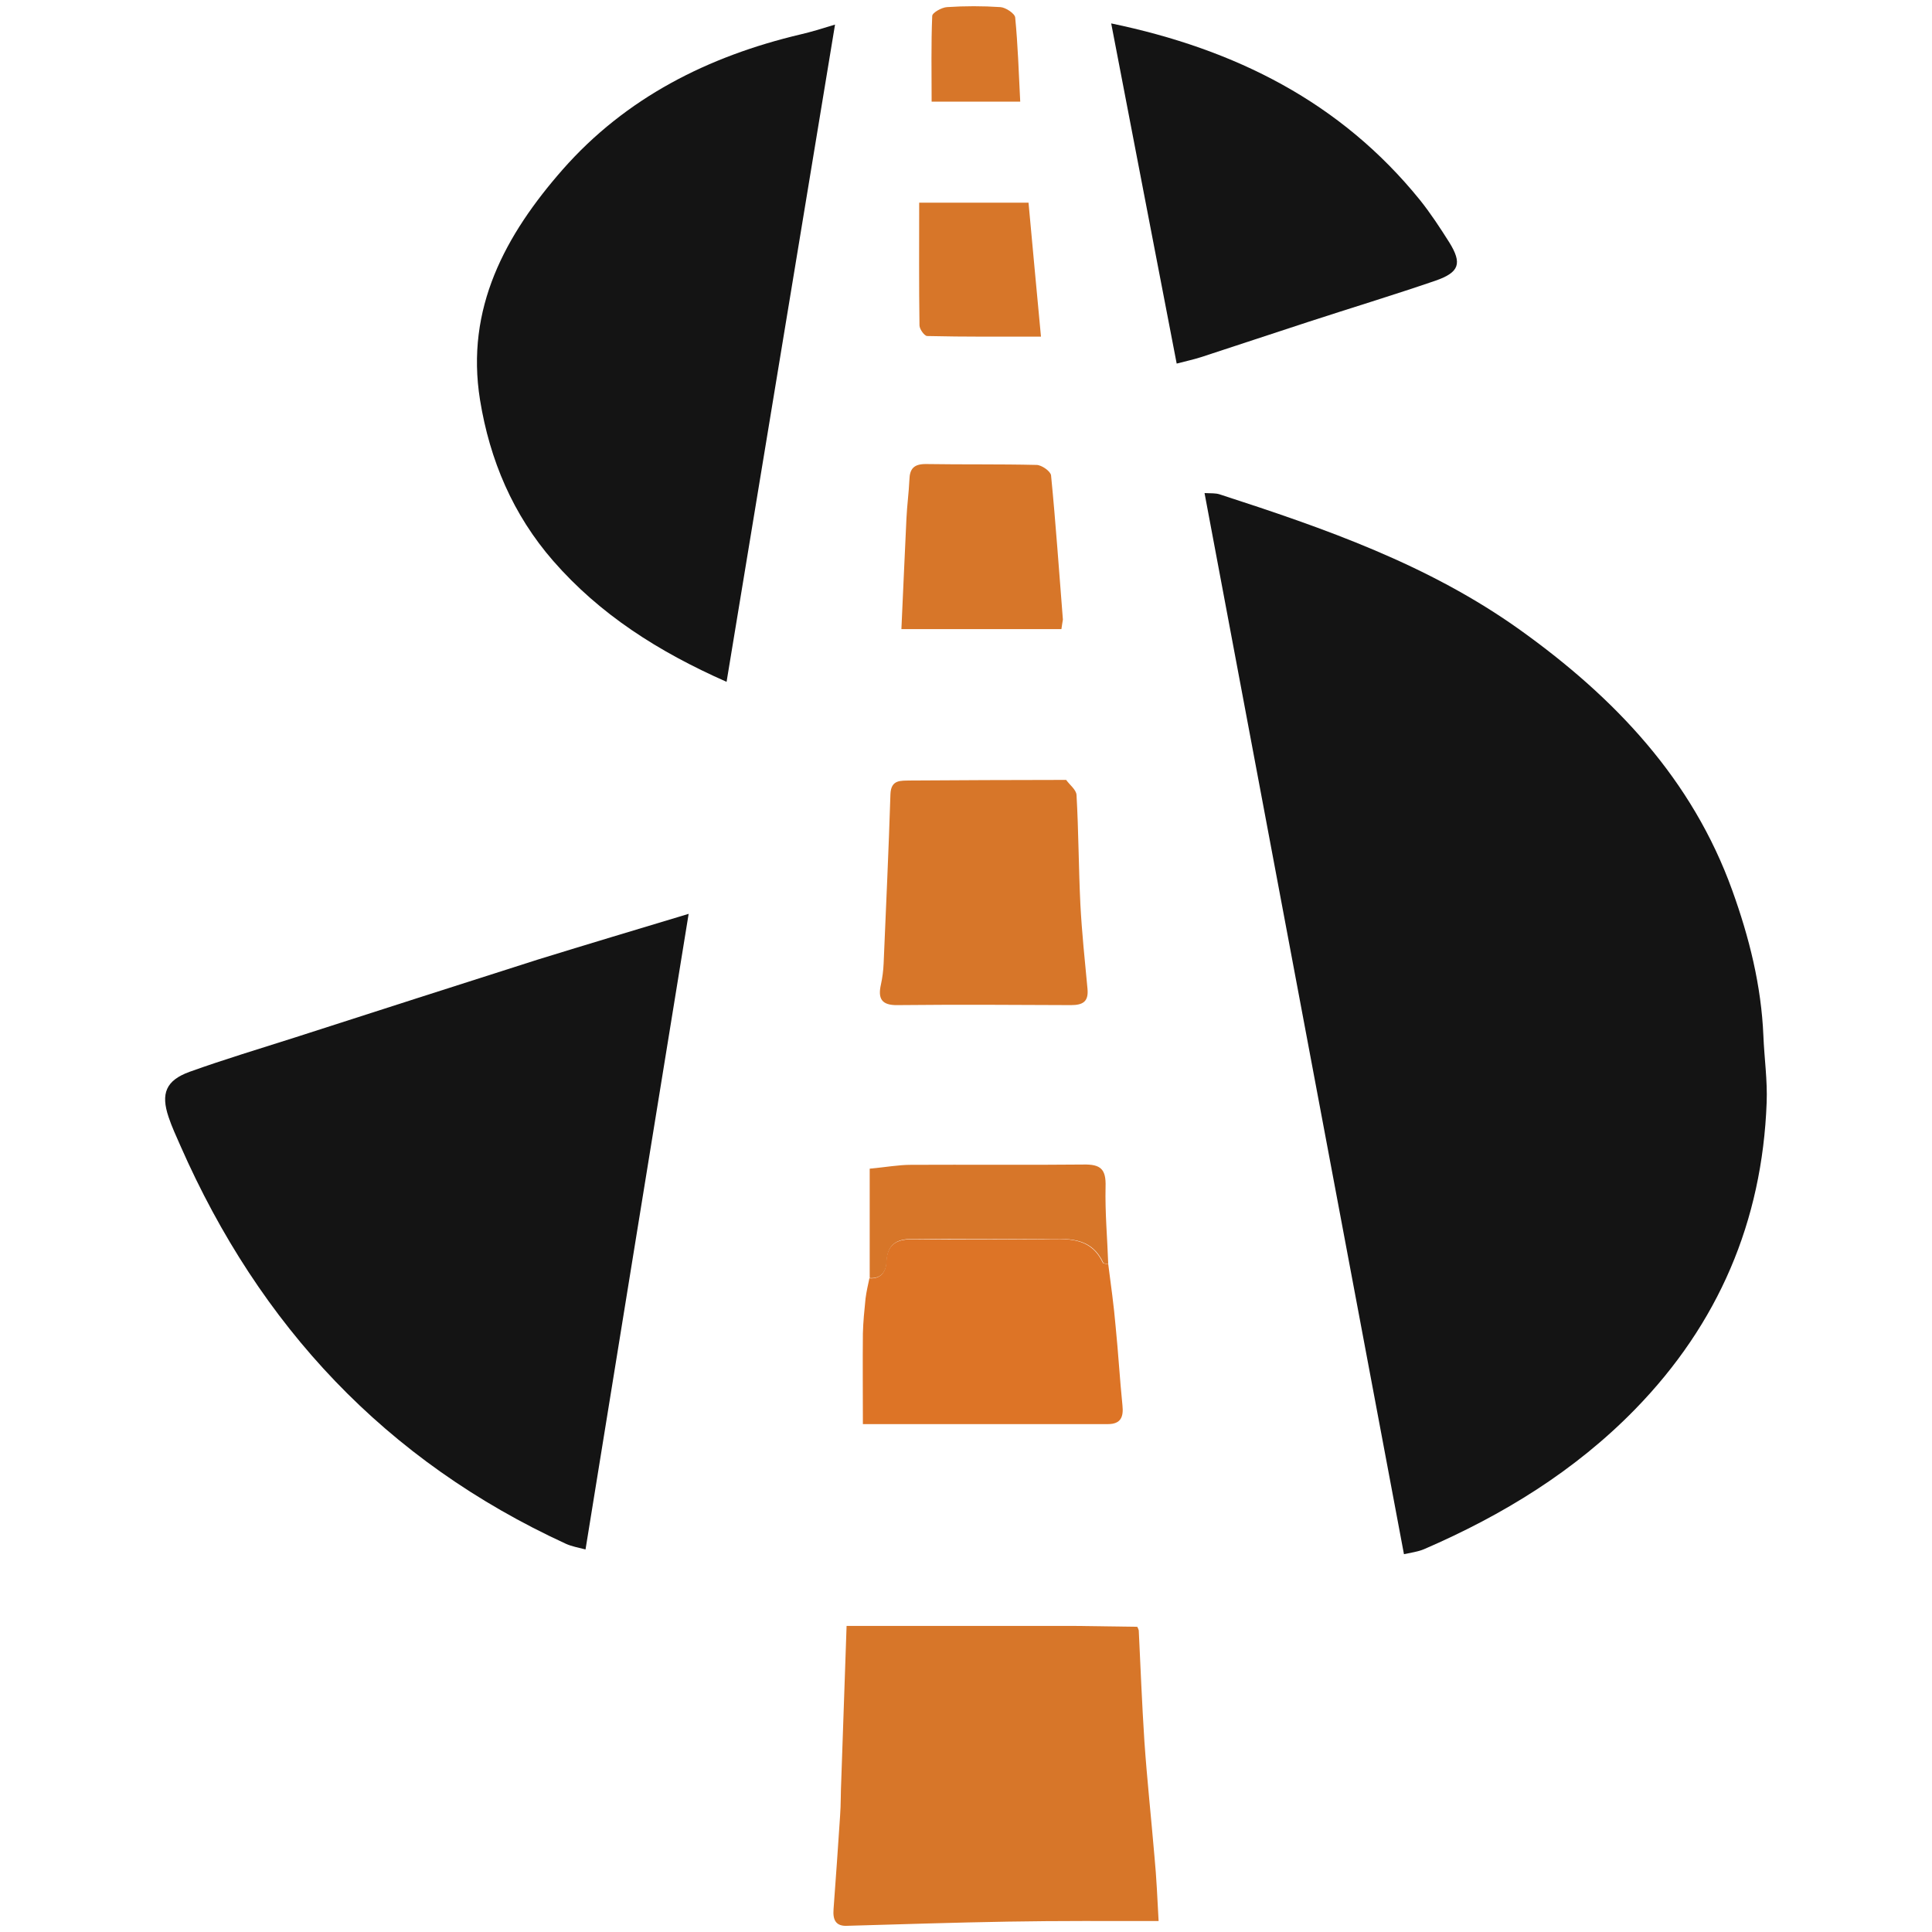 <?xml version="1.0" encoding="utf-8"?>
<!-- Generator: Adobe Illustrator 27.7.0, SVG Export Plug-In . SVG Version: 6.00 Build 0)  -->
<svg version="1.1" id="layer" xmlns="http://www.w3.org/2000/svg" xmlns:xlink="http://www.w3.org/1999/xlink" x="0px" y="0px"
	 viewBox="0 0 652 652" style="enable-background:new 0 0 652 652;" xml:space="preserve">
<style type="text/css">
	.st0{fill:#141414;}
	.st1{fill:#D77629;}
	.st2{fill:#DD7426;}
</style>
<g>
	<path class="st0" d="M406.5,166.4c2.2,0.1,3.7,0,5,0.4c35.5,11.5,70.6,23.7,101.5,45.8c32,22.9,58.1,50.4,71.6,87.9
		c5.7,15.8,9.8,32.1,10.5,49.1c0.3,7.5,1.4,15,1.1,22.5c-1.5,40.1-16.3,74.7-44.4,103.5c-20.3,20.8-44.6,35.7-71.2,47.2
		c-2.1,0.9-4.6,1.2-6.8,1.7C451.4,405.4,429,286.2,406.5,166.4z"/>
	<path class="st0" d="M232.4,308.4c-11.7,72-23.2,142.8-34.8,214.5c-2.3-0.6-4.6-1-6.6-1.9c-60.9-28-103.4-73.6-130.1-134.3
		c-1.4-3.2-2.9-6.4-4-9.7c-2.7-8-0.9-12.4,7.1-15.3c11.7-4.2,23.7-7.8,35.6-11.6c27.3-8.8,54.7-17.6,82-26.3
		C198.1,318.7,214.5,313.8,232.4,308.4z"/>
	<path class="st0" d="M281.8,8.3c-12.3,74.5-24.4,147.9-36.6,221.8c-23.1-10.2-42.8-22.8-58.5-40.8c-13.6-15.6-21.4-34-24.7-54.3
		c-5-31,8.6-55.8,27.9-77.8c21.3-24.2,49-38.2,80.3-45.6C273.7,10.8,277.2,9.7,281.8,8.3z"/>
	<path class="st1" d="M391,648.3c-17,0-34-0.1-51,0.2c-17.9,0.3-35.9,0.9-53.8,1.4c-4.1,0.3-5.2-1.9-4.9-5.6
		c0.8-10.5,1.5-21,2.2-31.4c0.3-4,0.2-8,0.4-12c0.6-17.1,1.2-34.1,1.8-52.2c25.5,0,50.4,0,75.2,0c0.4,0,0.9,0,1.3,0
		c7.2,0.1,14.4,0.2,21.6,0.3c0.2,0.4,0.4,0.8,0.5,1.2c0.6,12.5,1.1,25,1.9,37.4c0.9,13,2.3,25.9,3.4,38.9
		C390.3,633.7,390.6,641,391,648.3z"/>
	<path class="st0" d="M397.1,122.7C389.6,83.7,382.3,46,375,7.9c41.9,8.7,77.5,26.6,104.2,59.6c3.6,4.5,6.8,9.4,9.9,14.3
		c4.4,7.1,3.4,10.1-4.6,12.9c-14.3,4.9-28.8,9.3-43.2,14c-12,3.9-23.9,7.9-35.9,11.8C402.6,121.4,399.7,122,397.1,122.7z"/>
	<path class="st2" d="M374,426.6c0.9,7,1.9,14,2.5,21.1c0.9,8.9,1.4,17.8,2.3,26.6c0.4,3.8-0.5,6.3-4.9,6.3c-27.8,0-55.6,0-82.7,0
		c0-10.5-0.1-20.6,0-30.6c0.1-3.9,0.5-7.9,0.9-11.8c0.3-2.3,0.8-4.5,1.3-6.8c4,0.3,5.6-2.4,5.7-5.5c0.3-6.5,4-7.8,9.6-7.7
		c14.5,0.2,28.9,0.1,43.4,0c7.8-0.1,15.9-1,20.1,8C372.5,426.5,373.5,426.5,374,426.6z"/>
	<path class="st1" d="M359.8,263.2c1.2,1.7,3.4,3.3,3.5,5.1c0.7,12.3,0.7,24.6,1.3,36.9c0.5,9.5,1.5,19,2.4,28.5
		c0.4,4.3-1.5,5.5-5.6,5.5c-19.5-0.1-39-0.2-58.5,0c-5.4,0.1-6.7-2.2-5.6-7c0.5-2.3,0.8-4.7,0.9-7c0.8-19.1,1.7-38.1,2.3-57.2
		c0.2-5,3.5-4.5,6.7-4.6c17.1-0.1,34.2-0.2,51.2-0.2C358.9,263.2,359.4,263.2,359.8,263.2z"/>
	<path class="st1" d="M358.2,212.3c-18,0-35.6,0-54,0c0.6-12.8,1.1-25.1,1.7-37.3c0.2-4.4,0.8-8.7,1-13.1c0.1-3.7,1.5-5.3,5.5-5.3
		c12.5,0.2,24.9,0,37.4,0.3c1.7,0,4.7,2.1,4.9,3.5c1.6,16.2,2.7,32.5,4,48.7C358.6,209.9,358.4,210.7,358.2,212.3z"/>
	<path class="st1" d="M374,426.6c-0.6-0.2-1.5-0.1-1.7-0.5c-4.2-9-12.3-8-20.1-8c-14.5,0.1-28.9,0.1-43.4,0
		c-5.6-0.1-9.3,1.2-9.6,7.7c-0.1,3.1-1.7,5.8-5.7,5.5c0-12.1,0-24.1,0-36.9c5.4-0.5,9.7-1.3,13.9-1.3c19.4-0.1,38.9,0.1,58.3-0.1
		c5.7-0.1,7.6,1.5,7.4,7.5C372.9,409.2,373.7,417.9,374,426.6z"/>
	<path class="st1" d="M310.2,68.4c13.7,0,25.3,0,36.9,0c1.4,14.9,2.7,29.6,4.2,45.2c-12.9,0-25.6,0.1-38.4-0.2
		c-0.9,0-2.6-2.3-2.6-3.6C310.1,96.2,310.2,82.5,310.2,68.4z"/>
	<path class="st1" d="M344.3,34.3c-10.6,0-20.2,0-29.9,0c0-9.8-0.2-19.4,0.2-28.9c0-1.1,3.2-2.9,5-3c6-0.4,12-0.4,18,0
		c1.8,0.1,4.9,2.2,5,3.5C343.5,15.1,343.8,24.4,344.3,34.3z"/>
</g>
</svg>
